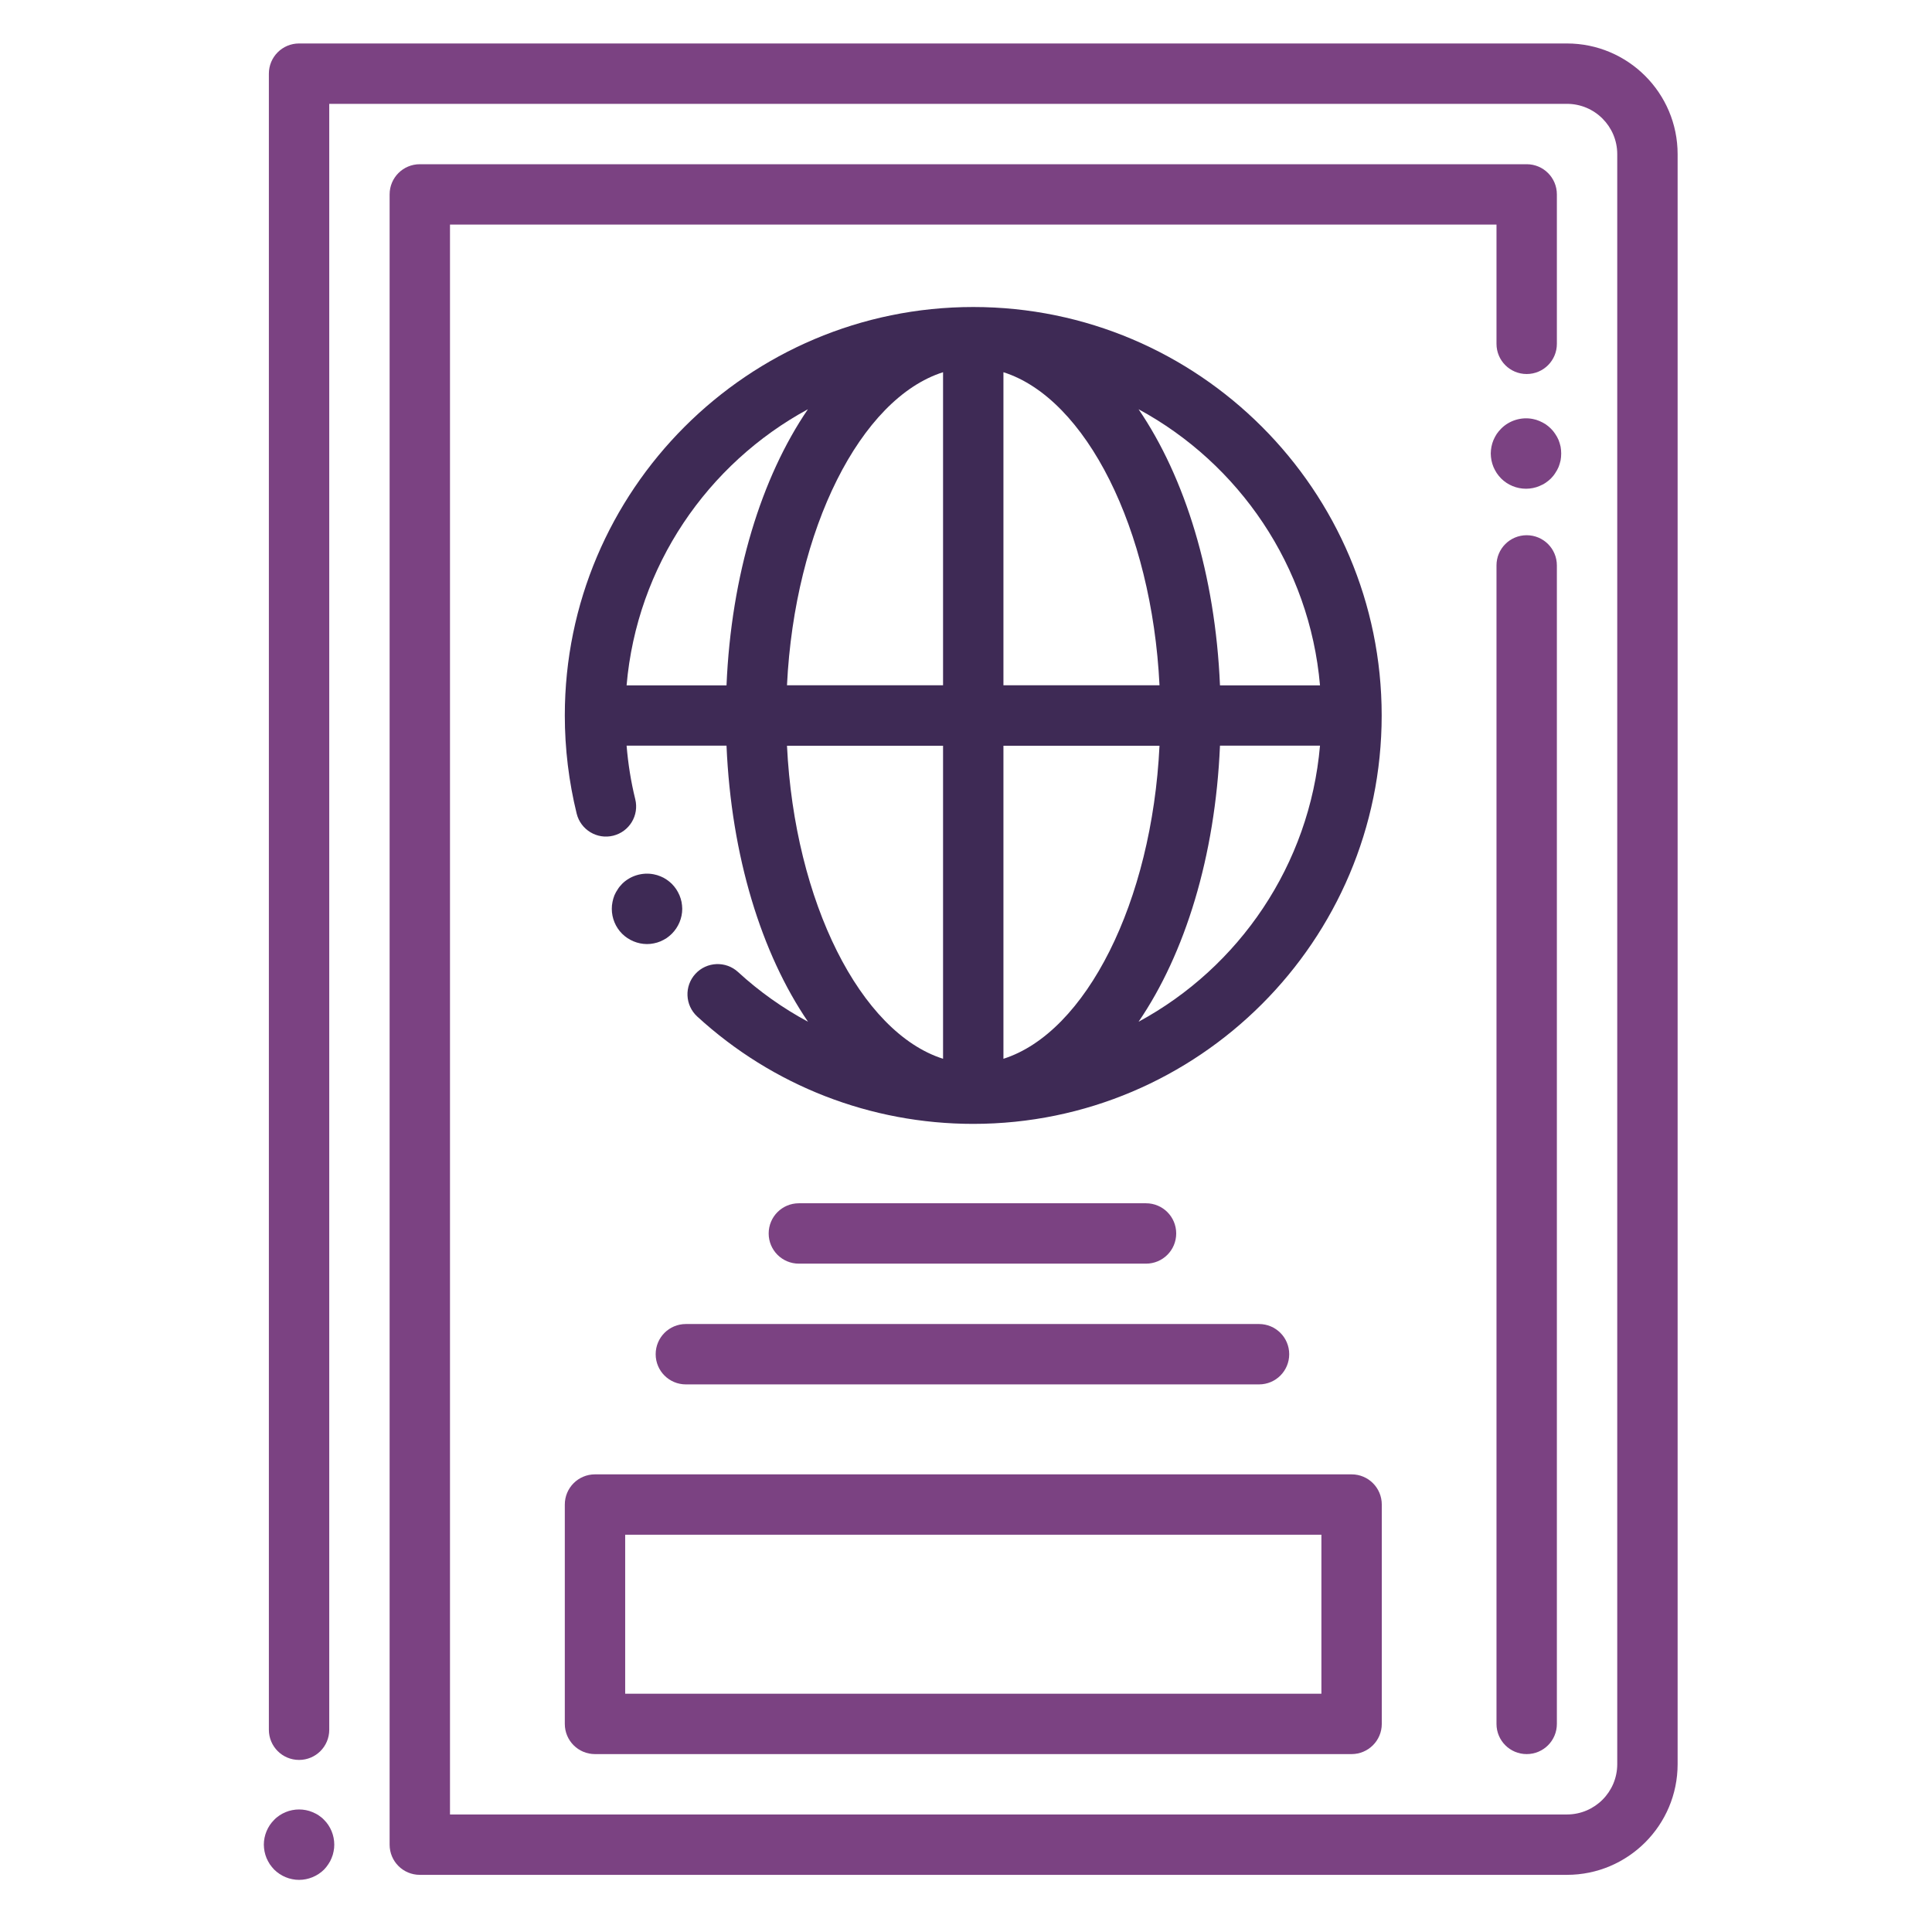 <?xml version="1.0" encoding="utf-8"?>
<!-- Generator: Adobe Illustrator 24.3.0, SVG Export Plug-In . SVG Version: 6.00 Build 0)  -->
<svg version="1.1" id="Layer_1" xmlns="http://www.w3.org/2000/svg" xmlns:xlink="http://www.w3.org/1999/xlink" x="0px" y="0px"
	 viewBox="0 0 192 192" style="enable-background:new 0 0 192 192;" xml:space="preserve">
<style type="text/css">
	.st0{fill:#7B4282;}
	.st1{fill:#3E2A55;}
</style>
<g>
	<path class="st0" d="M151.72,174.32c-1.66,0-3-1.34-3-3V56.19c0-1.66,1.34-3,3-3s3,1.34,3,3v115.13
		C154.72,172.98,153.38,174.32,151.72,174.32z"/>
	<path class="st0" d="M155.72,186.32h-114c-1.66,0-3-1.34-3-3v-164c0-1.66,1.34-3,3-3h110c1.66,0,3,1.34,3,3v14.85
		c0,1.66-1.34,3-3,3s-3-1.34-3-3V22.32h-104v158h111c2.76,0,5-2.24,5-5v-160c0-2.76-2.24-5-5-5h-123V171.9c0,1.66-1.34,3-3,3
		s-3-1.34-3-3V7.32c0-1.66,1.34-3,3-3h126c6.07,0,11,4.93,11,11v160C166.72,181.39,161.79,186.32,155.72,186.32z"/>
	<path class="st0" d="M134.32,174.32H59.13c-1.66,0-3-1.34-3-3v-21.8c0-1.66,1.34-3,3-3h75.19c1.66,0,3,1.34,3,3v21.8
		C137.32,172.98,135.97,174.32,134.32,174.32z M62.13,168.32h69.19v-15.8H62.13V168.32z"/>
	<path class="st0" d="M113.89,125.58h-34.5c-1.66,0-3-1.34-3-3s1.34-3,3-3h34.5c1.66,0,3,1.34,3,3S115.55,125.58,113.89,125.58z"/>
	<path class="st0" d="M29.72,186.82c-0.22,0-0.45-0.02-0.68-0.07c-0.22-0.04-0.44-0.11-0.66-0.2c-0.21-0.09-0.41-0.19-0.6-0.32
		s-0.37-0.27-0.53-0.43c-0.16-0.17-0.31-0.35-0.44-0.54c-0.12-0.19-0.23-0.39-0.32-0.6s-0.15-0.43-0.2-0.66
		c-0.04-0.22-0.07-0.45-0.07-0.68c0-0.92,0.38-1.83,1.03-2.47c0.16-0.17,0.34-0.31,0.53-0.44s0.39-0.23,0.6-0.32
		c0.22-0.09,0.44-0.16,0.66-0.2c0.45-0.09,0.91-0.09,1.37,0c0.22,0.04,0.44,0.11,0.65,0.2c0.21,0.09,0.42,0.19,0.61,0.32
		s0.37,0.27,0.53,0.44c0.65,0.64,1.02,1.55,1.02,2.47c0,0.23-0.02,0.46-0.07,0.68c-0.04,0.23-0.11,0.45-0.2,0.66
		c-0.08,0.21-0.19,0.41-0.32,0.6c-0.12,0.19-0.27,0.37-0.43,0.54C31.54,186.45,30.64,186.82,29.72,186.82z"/>
	<g>
		<path class="st1" d="M96.72,30.51c-22.38,0-40.59,18.21-40.59,40.59c0,3.3,0.4,6.58,1.18,9.76c0.4,1.61,2.03,2.59,3.63,2.19
			c1.61-0.4,2.59-2.02,2.19-3.63c-0.43-1.74-0.71-3.52-0.86-5.32h9.93c0.47,11.01,3.48,20.67,8.1,27.44
			c-2.49-1.34-4.83-2.99-6.95-4.94c-1.22-1.12-3.12-1.04-4.24,0.18c-1.12,1.22-1.04,3.12,0.18,4.24
			c7.5,6.88,17.24,10.67,27.43,10.67c22.38,0,40.59-18.21,40.59-40.59S119.11,30.51,96.72,30.51z M131.18,68.11h-9.94
			c-0.47-11-3.47-20.66-8.09-27.44C123.13,46.08,130.15,56.25,131.18,68.11z M99.72,105.22V74.11h15.51
			C114.48,89.66,107.91,102.62,99.72,105.22z M99.72,68.11V36.99c8.19,2.6,14.75,15.56,15.51,31.11H99.72z M93.72,36.99v31.11H78.21
			C78.97,52.56,85.53,39.59,93.72,36.99z M80.29,40.67c-4.62,6.77-7.62,16.43-8.09,27.44h-9.93C63.29,56.25,70.32,46.08,80.29,40.67
			z M93.72,74.11v31.11c-8.19-2.6-14.75-15.56-15.51-31.11H93.72z M113.15,101.54c4.62-6.77,7.62-16.43,8.09-27.44h9.94
			C130.15,85.97,123.13,96.14,113.15,101.54z"/>
		<path class="st1" d="M67.53,88.98c-0.09-0.21-0.2-0.41-0.32-0.6c-0.13-0.2-0.28-0.37-0.44-0.54c-0.16-0.16-0.34-0.3-0.53-0.43
			c-0.19-0.13-0.39-0.24-0.6-0.32c-0.22-0.09-0.44-0.16-0.66-0.2c-1.14-0.23-2.35,0.14-3.16,0.95c-0.16,0.17-0.31,0.34-0.43,0.54
			c-0.13,0.19-0.24,0.39-0.33,0.6c-0.08,0.21-0.15,0.43-0.19,0.65c-0.05,0.23-0.07,0.46-0.07,0.69c0,0.92,0.37,1.82,1.02,2.47
			c0.65,0.65,1.56,1.03,2.48,1.03c0.22,0,0.45-0.02,0.68-0.07c0.22-0.04,0.44-0.11,0.66-0.2c0.21-0.09,0.41-0.2,0.6-0.32
			c0.19-0.13,0.37-0.28,0.53-0.44c0.65-0.65,1.03-1.55,1.03-2.47c0-0.23-0.03-0.46-0.07-0.69C67.68,89.41,67.62,89.19,67.53,88.98z"
			/>
	</g>
	<path class="st0" d="M151.65,48.57c-0.92,0-1.82-0.37-2.47-1.02c-0.16-0.17-0.31-0.34-0.44-0.54c-0.12-0.19-0.23-0.39-0.32-0.6
		s-0.15-0.43-0.2-0.66c-0.04-0.22-0.07-0.45-0.07-0.68s0.03-0.46,0.07-0.68c0.05-0.23,0.11-0.45,0.2-0.66s0.2-0.41,0.32-0.6
		c0.13-0.19,0.28-0.37,0.44-0.53c0.81-0.82,2.02-1.19,3.16-0.96c0.22,0.04,0.44,0.11,0.65,0.2s0.42,0.2,0.61,0.32
		c0.19,0.13,0.37,0.28,0.53,0.44c0.16,0.16,0.31,0.34,0.43,0.53c0.13,0.19,0.24,0.39,0.33,0.6c0.08,0.21,0.15,0.43,0.2,0.66
		c0.04,0.22,0.06,0.45,0.06,0.68s-0.02,0.46-0.06,0.68c-0.05,0.23-0.12,0.45-0.2,0.66c-0.09,0.21-0.2,0.41-0.33,0.6
		c-0.12,0.2-0.27,0.37-0.43,0.54c-0.16,0.16-0.34,0.3-0.53,0.43c-0.19,0.13-0.4,0.23-0.61,0.32s-0.43,0.16-0.65,0.2
		C152.11,48.55,151.88,48.57,151.65,48.57z"/>
	<path class="st0" d="M125.12,137.58H68.16c-1.66,0-3-1.34-3-3s1.34-3,3-3h56.96c1.66,0,3,1.34,3,3S126.78,137.58,125.12,137.58z"/>
</g>
</svg>
